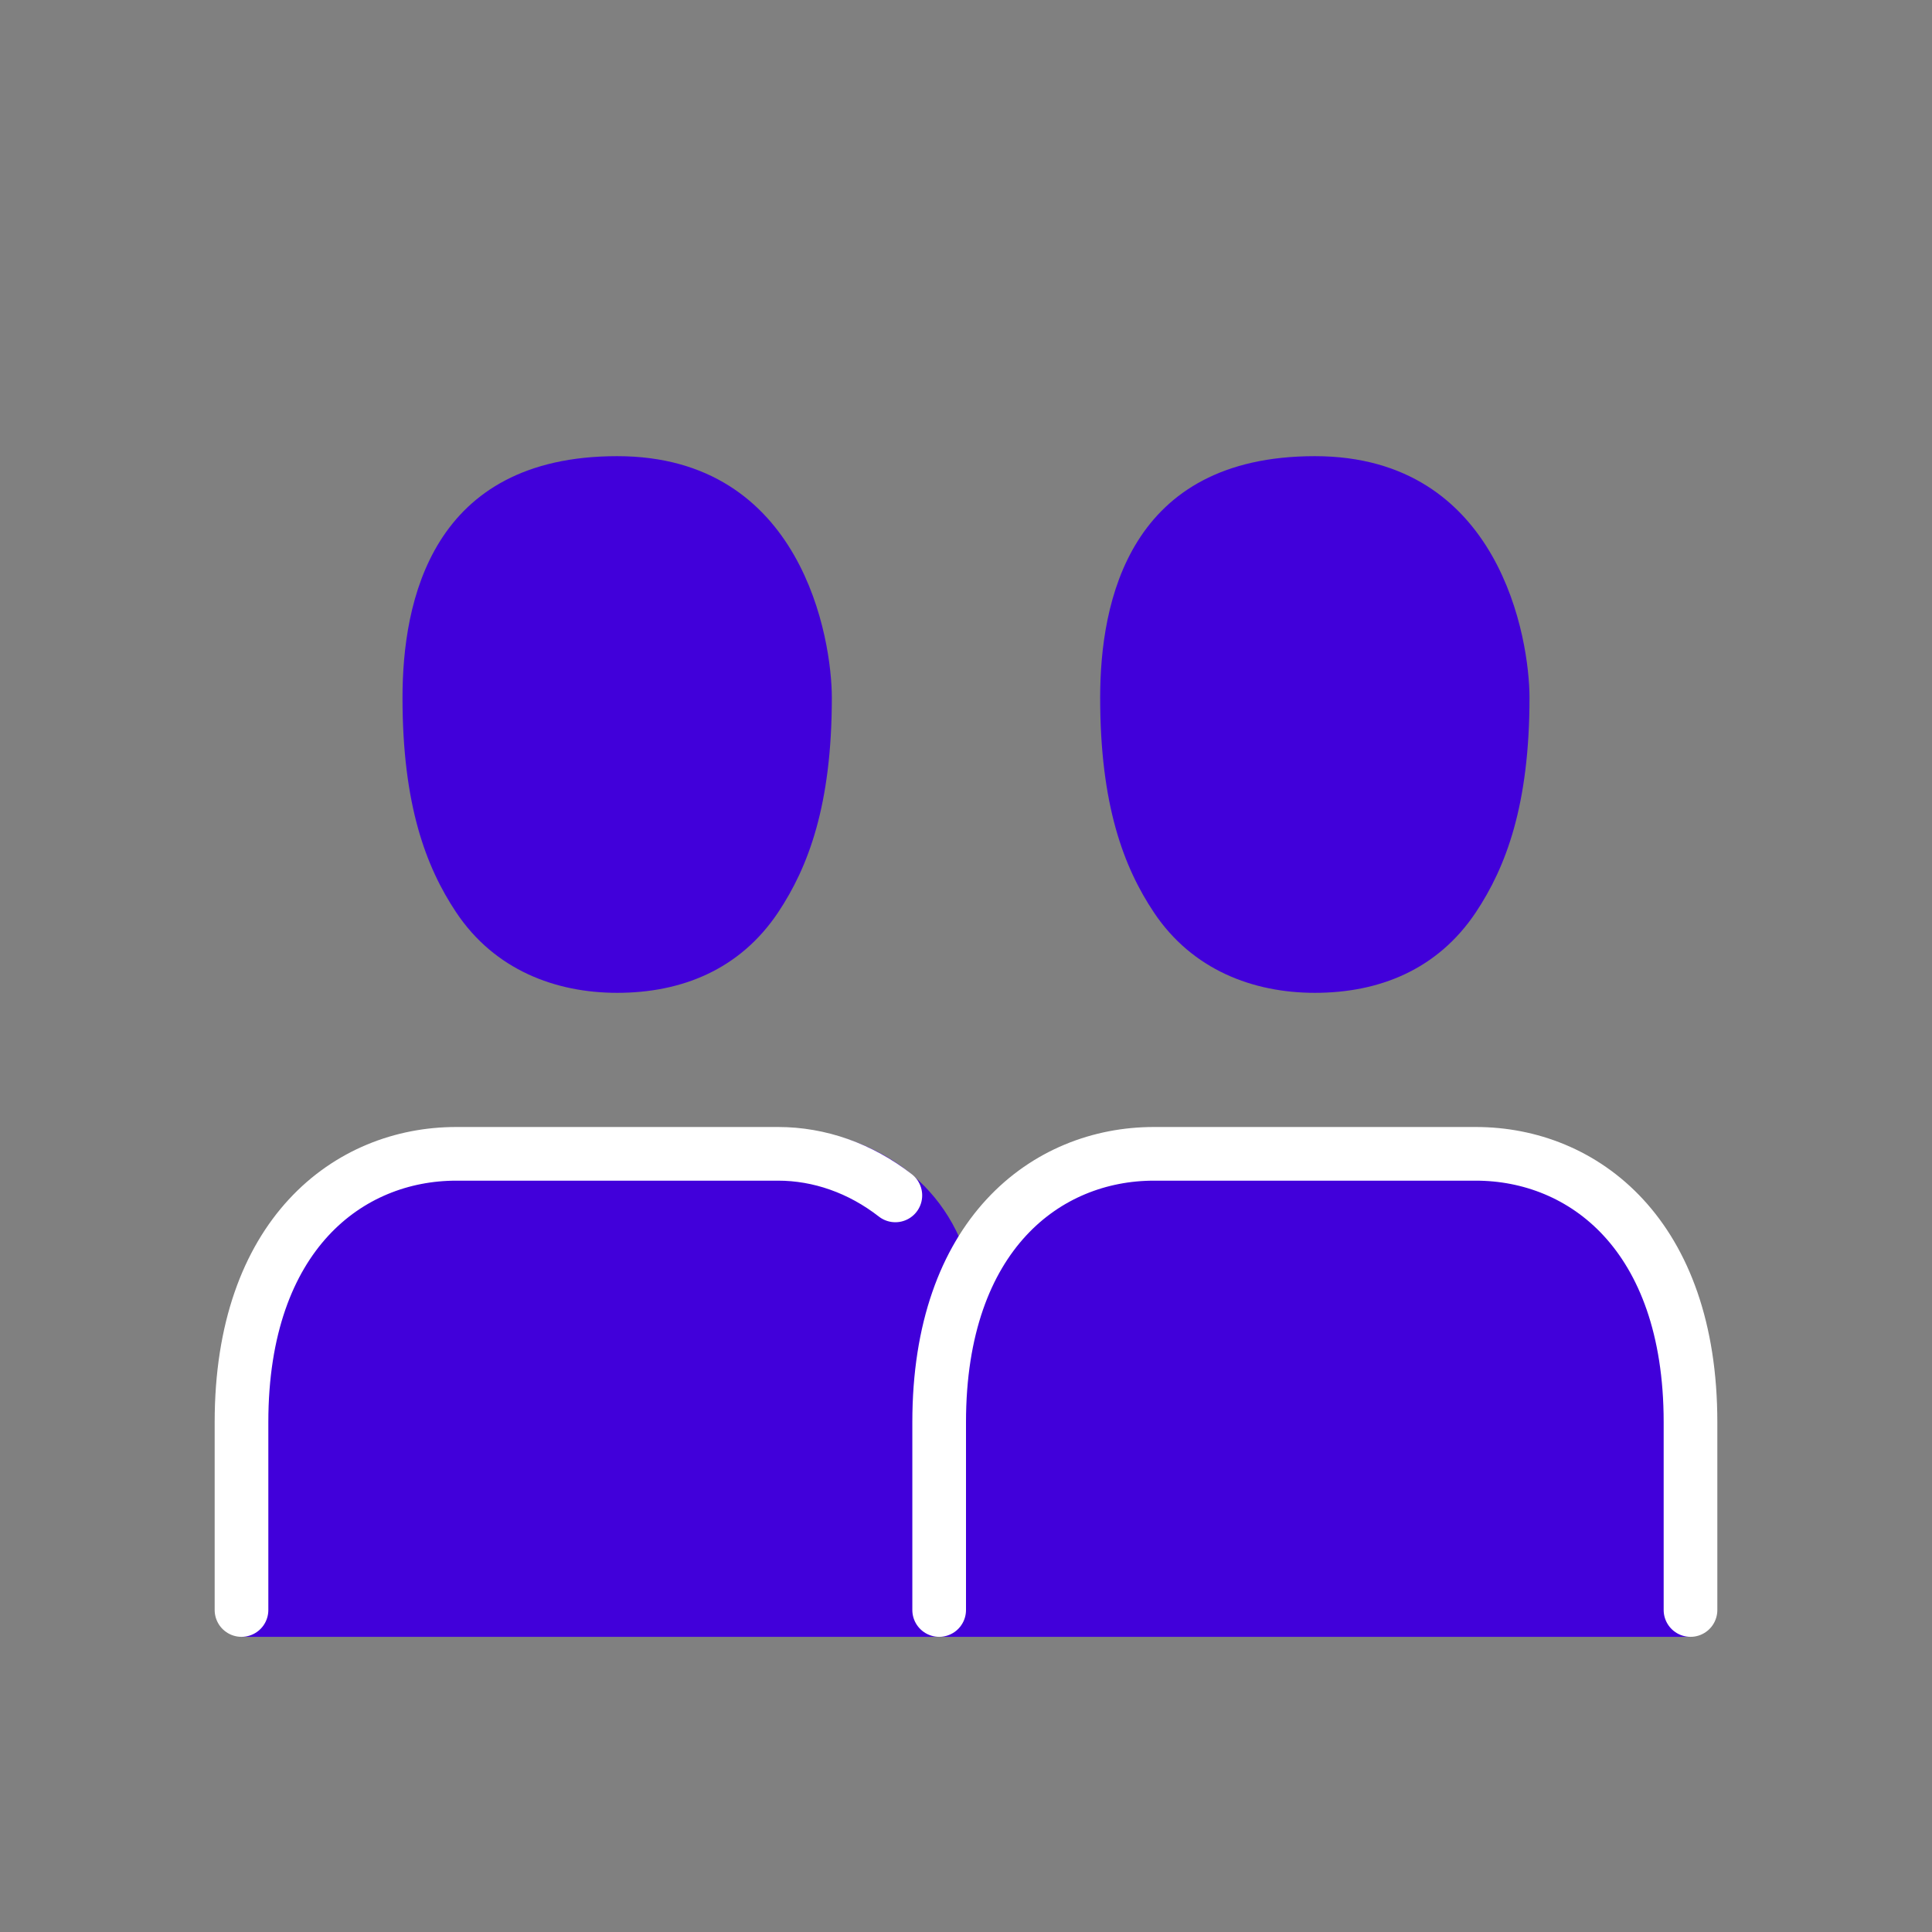 <?xml version="1.0" encoding="UTF-8"?> <svg xmlns="http://www.w3.org/2000/svg" viewBox="1964 2464 72 72" width="72" height="72" data-guides="{&quot;vertical&quot;:[],&quot;horizontal&quot;:[]}"><rect x="1964" y="2464" width="72" height="72" fill="#808080" stroke="none"/><path fill="#4100da" stroke="none" fill-opacity="1" stroke-width="1" stroke-opacity="1" color="rgb(51, 51, 51)" font-size-adjust="none" id="tSvg15abe30ff08" title="Path 9" d="M 2027 2525 C 2027 2525 2027 2521 2027 2517C 2027 2510 2023 2507 2019 2507C 2014 2507 2014 2507 2007 2507C 2004.216 2507 2001.436 2507.506 2000 2510.75C 1998.875 2507.438 1995.784 2506.047 1993 2506.047C 1988 2506.047 1988 2507 1981 2507C 1977 2507 1973 2510 1973 2517C 1973 2518 1973 2525 1973 2525"></path><path fill="#4100da" stroke="none" fill-opacity="1" stroke-width="1" stroke-opacity="1" color="rgb(51, 51, 51)" font-size-adjust="none" id="tSvg132fb613e5d" title="Path 10" d="M 1979 2490 C 1979 2494 1979.876 2496.314 1981 2498C 1982.432 2500.148 1984.706 2501 1987 2501C 1989.381 2501 1991.566 2500.148 1993 2498C 1994.123 2496.314 1995 2494 1995 2490C 1995 2487.852 1993.923 2481 1987 2481C 1980.077 2481 1979 2486.419 1979 2490Z"></path><path fill="#4100da" stroke="none" fill-opacity="1" stroke-width="1" stroke-opacity="1" color="rgb(51, 51, 51)" font-size-adjust="none" id="tSvg1777aa9f66e" title="Path 11" d="M 2005 2490 C 2005 2494 2005.876 2496.314 2007 2498C 2008.432 2500.148 2010.706 2501 2013 2501C 2015.381 2501 2017.566 2500.148 2019 2498C 2020.123 2496.314 2021 2494 2021 2490C 2021 2487.852 2019.923 2481 2013 2481C 2006.077 2481 2005 2486.419 2005 2490Z"></path><path fill="none" stroke="#ffffff" fill-opacity="1" stroke-width="2" stroke-opacity="1" color="rgb(51, 51, 51)" font-size-adjust="none" stroke-linecap="round" stroke-linejoin="round" id="tSvg1742ae98dd0" title="Path 12" d="M 1999 2524 C 1999 2521.667 1999 2519.333 1999 2517C 1999 2510 2003 2507 2007 2507C 2014 2507 2014 2507 2019 2507C 2023 2507 2027 2510 2027 2517C 2027 2521 2027 2524 2027 2524M 1973 2524 C 1973 2524 1973 2518 1973 2517C 1973 2510 1977 2507 1981 2507C 1988 2507 1988 2507 1993 2507C 1994.531 2507 1996.061 2507.531 1997.367 2508.549"></path><defs></defs></svg> 
